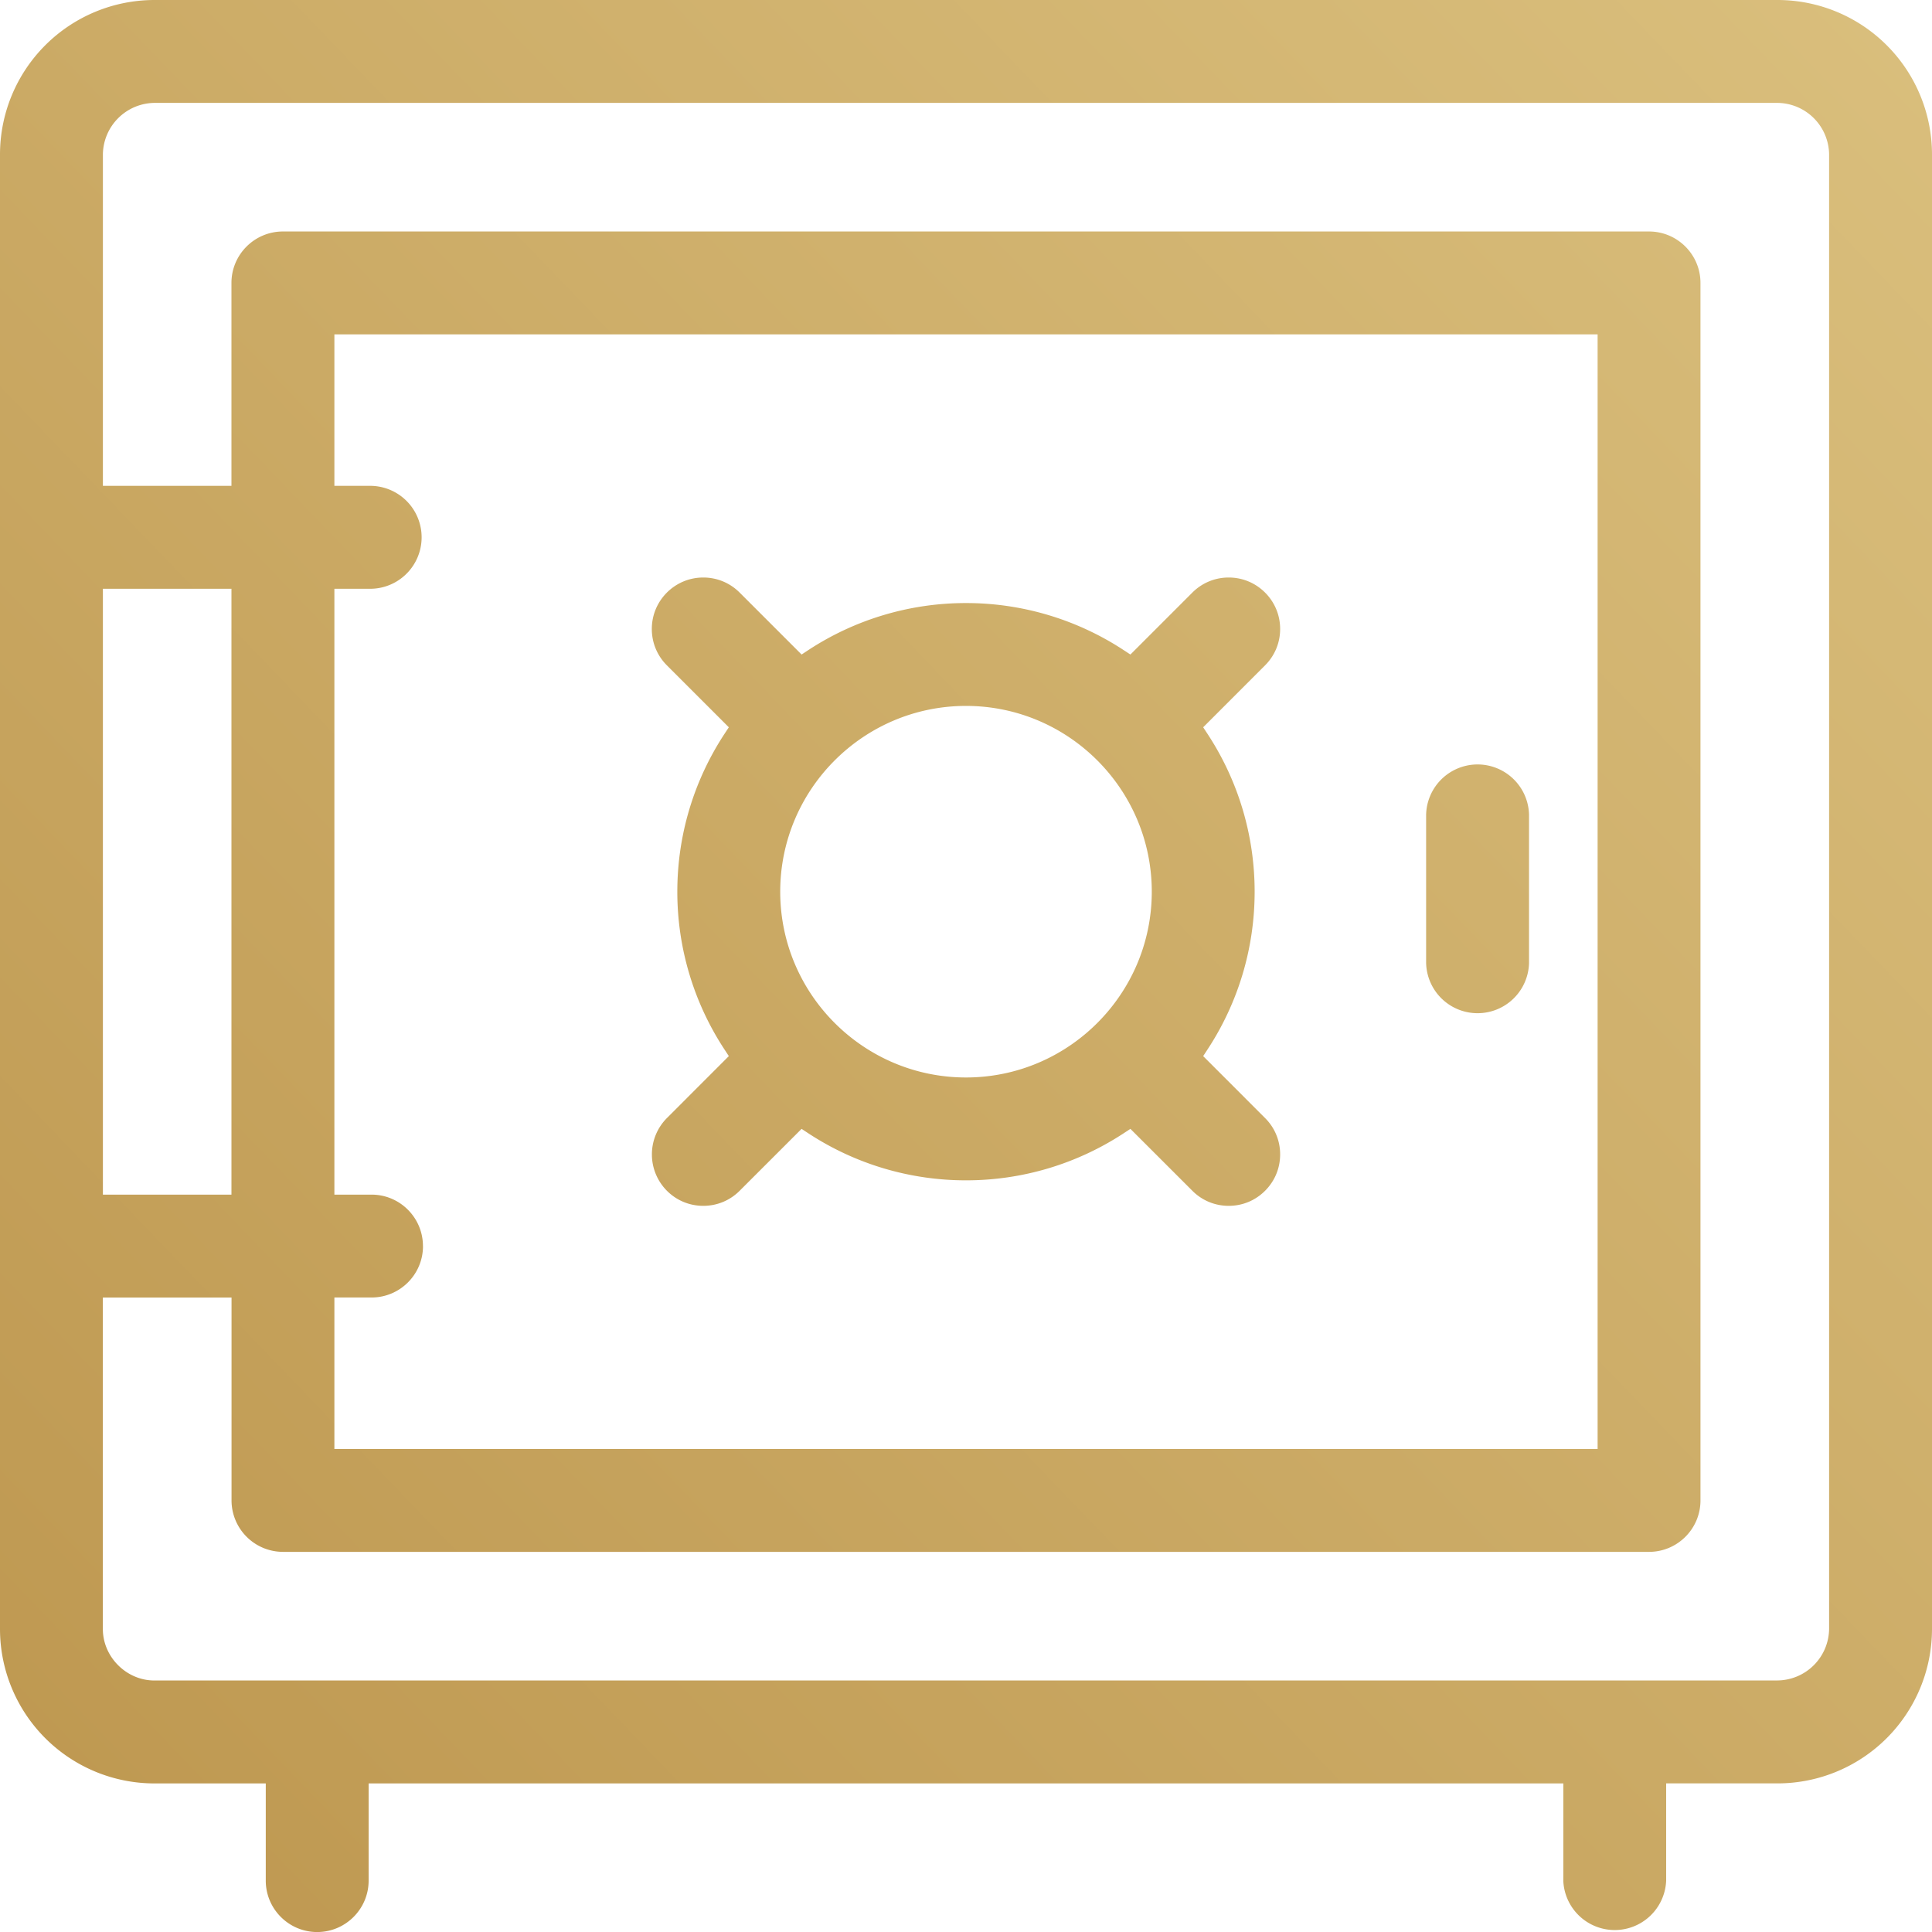 <svg height="50" viewBox="0 0 50 50" width="50" xmlns="http://www.w3.org/2000/svg"><linearGradient id="a" x1="115.807%" x2="-7.968%" y1="-18.938%" y2="100%"><stop offset="0" stop-color="#dfc685"/><stop offset="1" stop-color="#bc954d"/></linearGradient><g fill="none" fill-rule="evenodd"><path d="M0 0h50v50H0z"/><path d="M10.947 32.249c0 .734-.597 1.33-1.331 1.33h-.962V37.5h32.692V8.654H8.654v3.92h.962a1.332 1.332 0 010 2.663h-.962v15.68h.962c.734 0 1.33.597 1.33 1.332zM46.006 43.49a1.35 1.35 0 001.331-1.331V3.994a1.35 1.35 0 00-1.331-1.331H3.994a1.35 1.35 0 00-1.331 1.331v8.58H5.99V7.322c0-.734.597-1.331 1.331-1.331h35.356c.734 0 1.331.597 1.331 1.331v31.51c0 .734-.597 1.33-1.331 1.33H7.322a1.333 1.333 0 01-1.33-1.33V33.58h-3.33v8.58c0 .721.61 1.331 1.332 1.331zM2.663 30.917H5.99v-15.68H2.663zM40.459 48.67v-2.515H9.54v2.515c0 .734-.597 1.331-1.331 1.331s-1.331-.597-1.331-1.331v-2.515H3.994A3.999 3.999 0 010 42.16V3.994A3.999 3.999 0 013.994 0h42.012A3.999 3.999 0 0150 3.994V42.16a3.999 3.999 0 01-3.994 3.994H43.12v2.515a1.332 1.332 0 01-2.662 0zM29.808 23.077c0-2.651-2.157-4.808-4.808-4.808s-4.808 2.157-4.808 4.808S22.35 27.885 25 27.885s4.808-2.157 4.808-4.808zm3.322-6.8c0 .357-.138.69-.39.942l-1.602 1.603.11.167c.8 1.218 1.222 2.632 1.222 4.088s-.422 2.87-1.222 4.087l-.11.168 1.602 1.603c.252.251.39.585.39.94 0 .357-.138.69-.39.942-.251.252-.585.39-.941.39s-.69-.138-.941-.39l-1.603-1.602-.168.11c-1.218.8-2.631 1.222-4.087 1.222s-2.87-.422-4.088-1.222l-.167-.11-1.603 1.602c-.251.252-.586.39-.941.39s-.69-.138-.941-.39a1.333 1.333 0 010-1.882l1.602-1.603-.11-.168a7.43 7.43 0 01-1.223-4.087c0-1.456.423-2.87 1.223-4.088l.11-.167-1.603-1.603c-.251-.251-.39-.585-.39-.941s.139-.69.39-.942c.252-.251.586-.39.942-.39s.69.139.941.39l1.603 1.603.167-.11A7.43 7.43 0 0125 15.607a7.43 7.43 0 014.087 1.222l.168.11 1.603-1.603c.251-.251.585-.39.941-.39s.69.139.941.39c.252.252.39.586.39.942zm6.441 4.803v3.846a1.332 1.332 0 01-2.663 0V21.08a1.332 1.332 0 012.663-.001z" fill="url(#a)"/></g></svg>